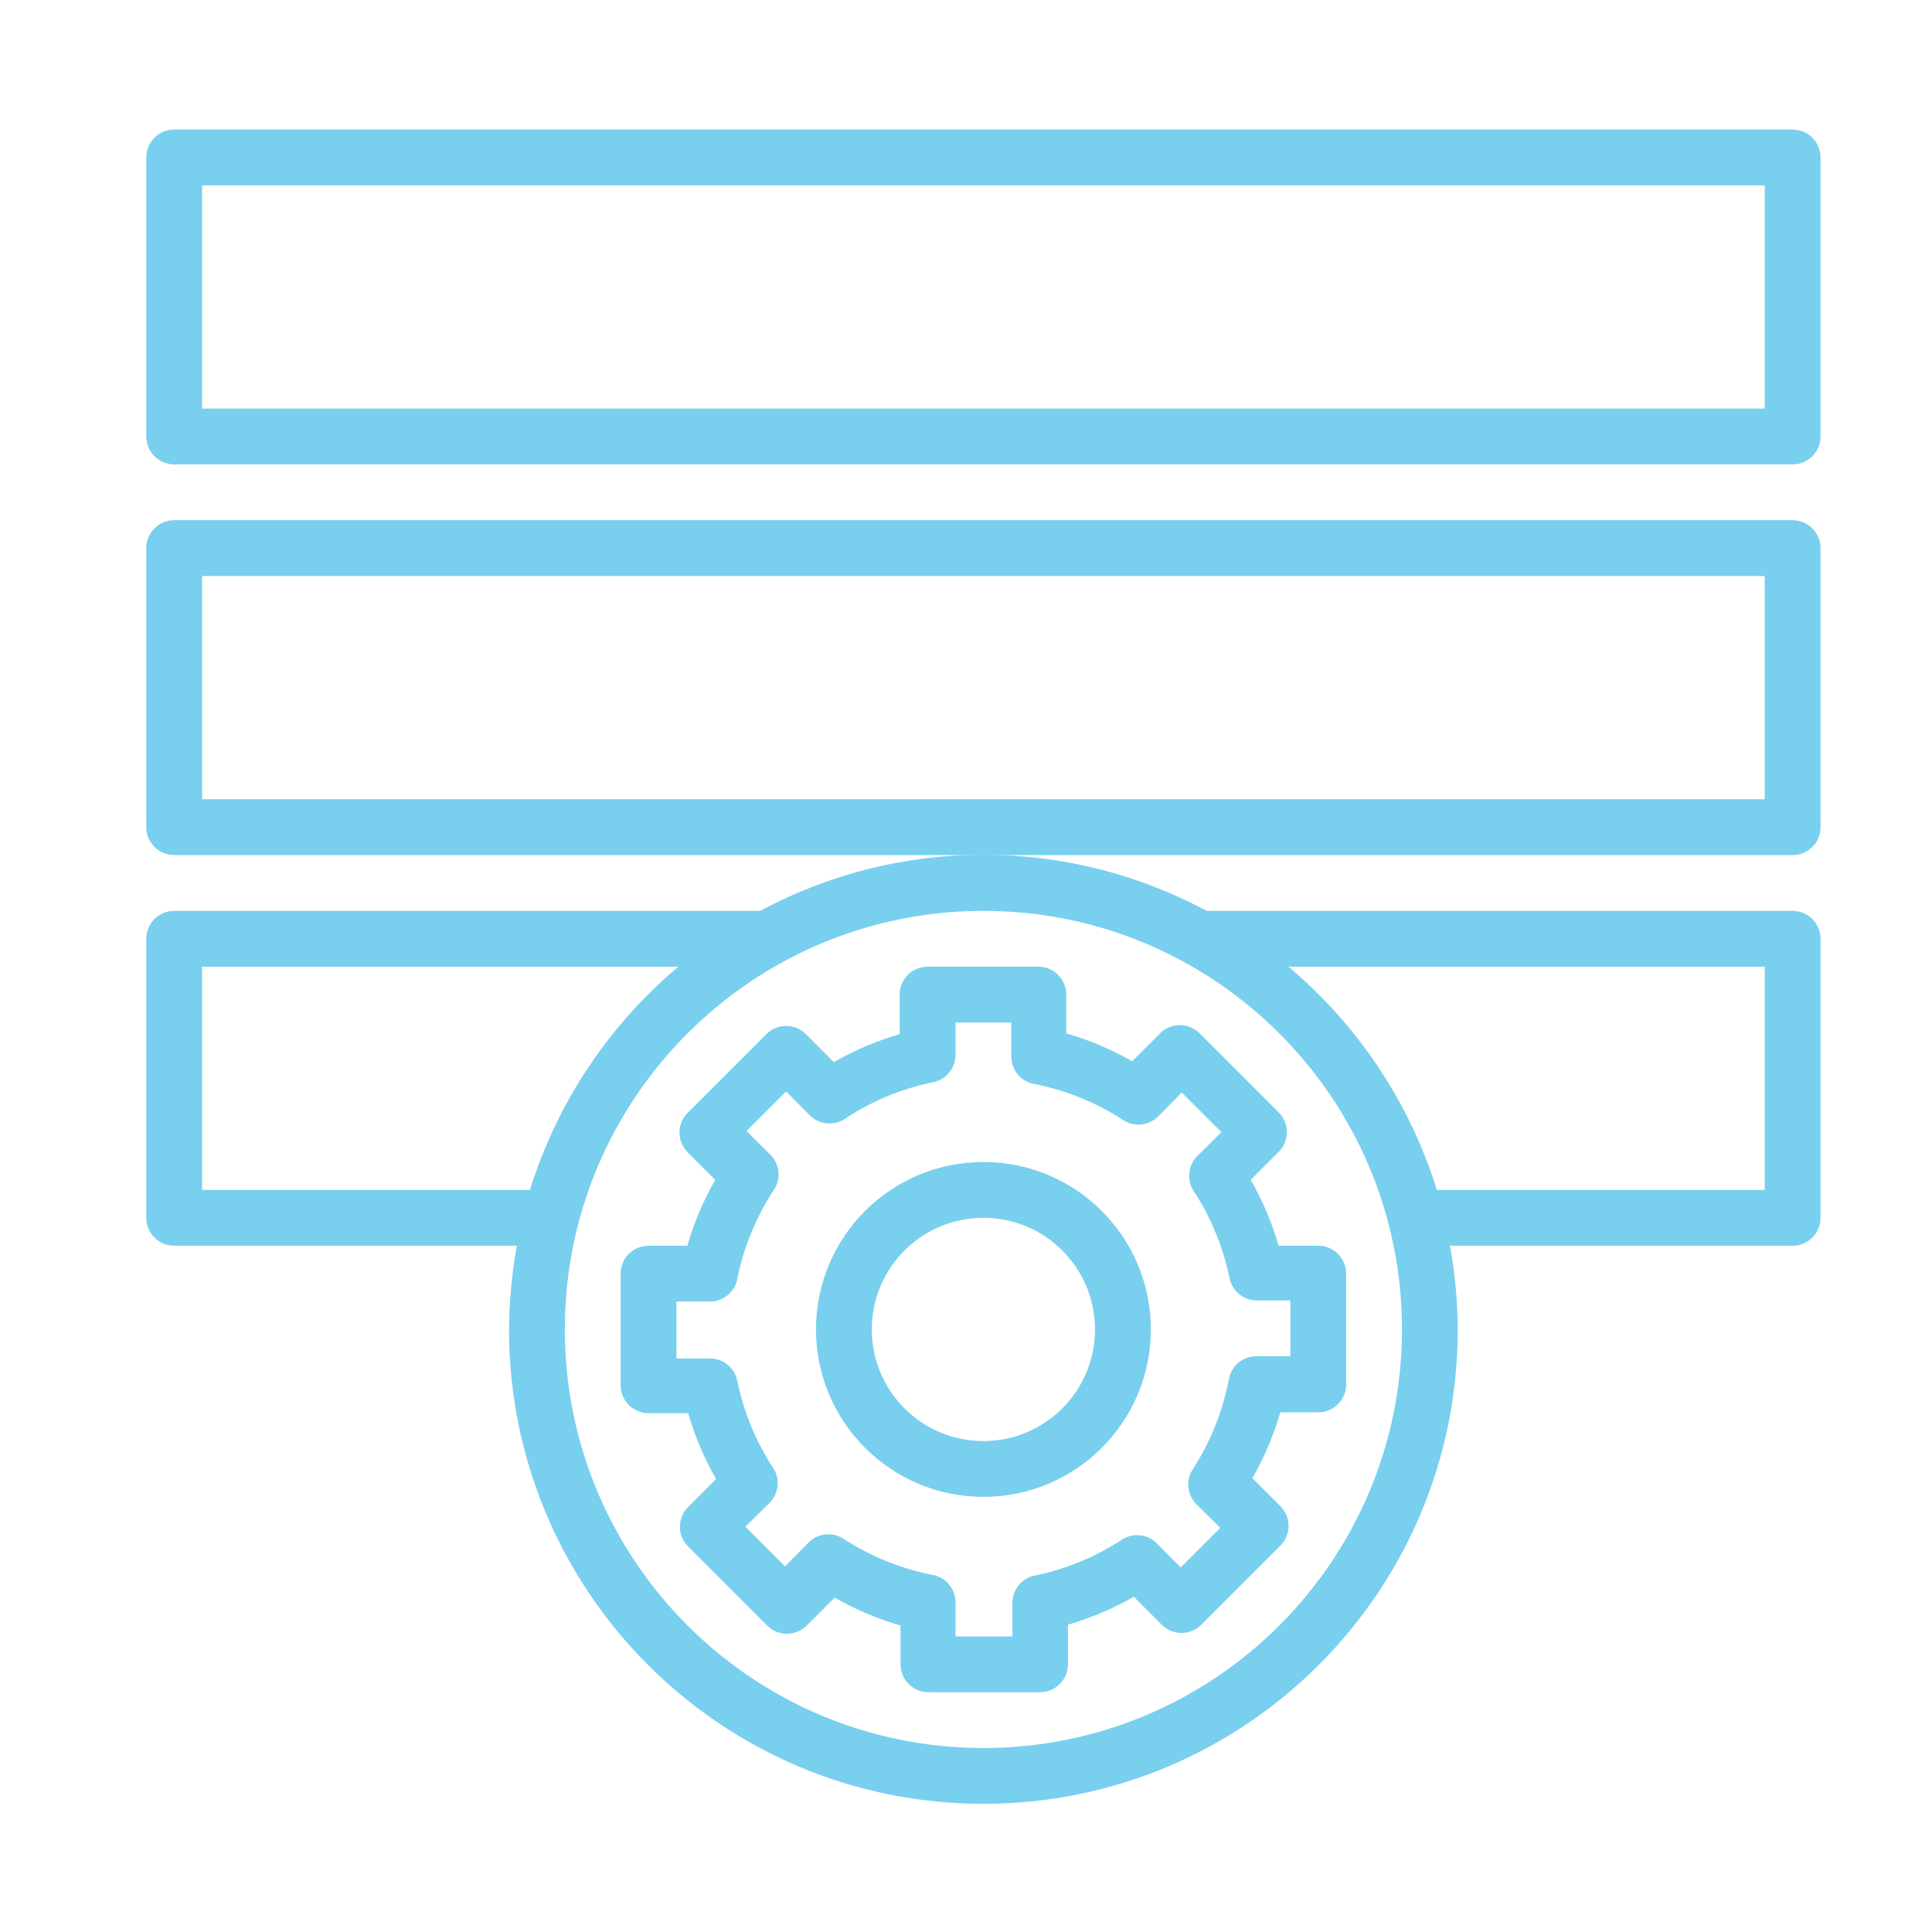 <?xml version="1.0" encoding="utf-8"?>
<!-- Generator: Adobe Illustrator 15.0.0, SVG Export Plug-In  -->
<!DOCTYPE svg PUBLIC "-//W3C//DTD SVG 1.1//EN" "http://www.w3.org/Graphics/SVG/1.1/DTD/svg11.dtd">
<svg version="1.1"
	 xmlns="http://www.w3.org/2000/svg" xmlns:xlink="http://www.w3.org/1999/xlink" xmlns:a="http://ns.adobe.com/AdobeSVGViewerExtensions/3.0/"
	 x="0px" y="0px" width="130px" height="130px" viewBox="-9.842 -8.717 130 130" enable-background="new -9.842 -8.717 130 130"
	 xml:space="preserve">
<defs>
</defs>
<path fill="#79cfee" d="M110.781,0H1.878C0.841,0,0,0.841,0,1.878v18.776c0,1.037,0.841,1.878,1.878,1.878h108.903
	c1.036,0,1.877-0.841,1.877-1.878V1.878C112.658,0.841,111.817,0,110.781,0z M108.902,18.776H3.755V3.755h105.147V18.776z"/>
<path fill="#79cfee" d="M110.781,26.287H1.878C0.841,26.287,0,27.127,0,28.165v18.776c0,1.038,0.841,1.877,1.878,1.877h108.903
	c1.036,0,1.877-0.84,1.877-1.877V28.165C112.658,27.127,111.817,26.287,110.781,26.287z M108.902,45.063H3.755V30.042h105.147
	V45.063z"/>
<path fill="#79cfee" d="M1.878,52.574C0.841,52.574,0,53.414,0,54.452v18.775c0,1.037,0.841,1.878,1.878,1.878h23.057
	c-0.337,1.858-0.513,3.744-0.526,5.633c0,17.629,14.291,31.92,31.919,31.92c17.629,0,31.92-14.291,31.92-31.92
	c-0.012-1.889-0.188-3.774-0.525-5.633h23.058c1.036,0,1.877-0.841,1.877-1.878V54.452c0-1.038-0.841-1.878-1.877-1.878H71.35
	c-9.381-5.035-20.661-5.035-30.042,0H1.878z M3.755,71.35V56.329h32.051c-4.698,3.948-8.166,9.161-9.989,15.021H3.755z
	 M108.902,56.329V71.35H86.84c-1.823-5.86-5.29-11.073-9.989-15.021H108.902z M84.494,80.738c0,15.555-12.609,28.164-28.165,28.164
	c-15.555,0-28.164-12.609-28.164-28.164s12.609-28.164,28.164-28.164C71.884,52.574,84.494,65.183,84.494,80.738z"/>
<path fill="#79cfee" d="M36.407,68.796l1.877,1.878c-0.8,1.396-1.43,2.885-1.877,4.431h-2.61c-1.037,0-1.878,0.84-1.878,1.878v7.511
	c0,1.036,0.841,1.877,1.878,1.877h2.666c0.448,1.547,1.078,3.035,1.878,4.432l-1.878,1.877c-0.736,0.73-0.741,1.921-0.011,2.655
	c0.004,0.005,0.008,0.008,0.011,0.011l5.313,5.314c0.731,0.737,1.919,0.741,2.656,0.013c0.004-0.006,0.007-0.009,0.011-0.013
	l1.878-1.877c1.396,0.8,2.884,1.429,4.431,1.877v2.609c0,1.038,0.84,1.879,1.877,1.879h7.51c1.038,0,1.878-0.841,1.878-1.879v-2.666
	c1.546-0.447,3.035-1.077,4.432-1.877l1.877,1.877c0.729,0.737,1.92,0.741,2.654,0.013c0.005-0.006,0.008-0.009,0.013-0.013
	l5.313-5.313c0.736-0.729,0.742-1.92,0.012-2.654c-0.006-0.004-0.009-0.009-0.012-0.012l-1.878-1.878
	c0.8-1.396,1.43-2.885,1.878-4.431h2.554c1.036,0,1.877-0.84,1.877-1.878v-7.454c0-1.038-0.841-1.878-1.877-1.878h-2.667
	c-0.448-1.546-1.077-3.035-1.877-4.431l1.877-1.878c0.736-0.729,0.742-1.92,0.012-2.654c-0.004-0.005-0.009-0.008-0.012-0.013
	l-5.313-5.313c-0.729-0.737-1.92-0.741-2.654-0.013c-0.005,0.006-0.008,0.009-0.012,0.013l-1.878,1.877
	c-1.396-0.8-2.884-1.43-4.432-1.877v-2.61c0-1.037-0.84-1.878-1.877-1.878h-7.455c-1.037,0-1.877,0.841-1.877,1.878v2.666
	c-1.546,0.448-3.034,1.078-4.431,1.878l-1.877-1.878c-0.731-0.736-1.919-0.742-2.655-0.012c-0.004,0.004-0.007,0.009-0.011,0.012
	l-5.314,5.313C35.704,66.914,35.704,68.069,36.407,68.796z M39.768,77.359c0.424-2.143,1.259-4.184,2.46-6.009
	c0.497-0.741,0.402-1.731-0.226-2.366l-1.615-1.596l2.667-2.667l1.596,1.615c0.635,0.628,1.625,0.724,2.366,0.226
	c1.802-1.192,3.816-2.026,5.933-2.46c0.889-0.181,1.521-0.972,1.503-1.877v-2.141h3.755v2.253c-0.019,0.906,0.613,1.697,1.503,1.877
	c2.139,0.414,4.179,1.235,6.008,2.423c0.742,0.498,1.73,0.402,2.366-0.226l1.595-1.615l2.667,2.667l-1.615,1.596
	c-0.613,0.604-0.736,1.55-0.301,2.291c1.192,1.803,2.026,3.816,2.46,5.934c0.181,0.888,0.972,1.521,1.878,1.502h2.216v3.755h-2.254
	c-0.905-0.02-1.696,0.613-1.877,1.502c-0.404,2.167-1.226,4.233-2.423,6.084c-0.496,0.741-0.401,1.73,0.226,2.365l1.615,1.596
	l-2.666,2.666l-1.596-1.613c-0.605-0.614-1.549-0.738-2.291-0.301c-1.803,1.192-3.816,2.026-5.934,2.46
	c-0.889,0.18-1.521,0.971-1.503,1.877v2.216h-3.829v-2.253c0.019-0.906-0.614-1.697-1.503-1.878
	c-2.14-0.413-4.179-1.234-6.008-2.422c-0.742-0.498-1.731-0.403-2.366,0.226l-1.596,1.613l-2.666-2.666l1.614-1.596
	c0.614-0.604,0.737-1.549,0.301-2.29c-1.192-1.803-2.027-3.816-2.46-5.934c-0.181-0.889-0.971-1.521-1.878-1.502h-2.215v-3.83h2.252
	C38.821,78.861,39.59,78.233,39.768,77.359z"/>
<path fill="#79cfee" d="M56.329,92.003c6.223,0,11.266-5.043,11.266-11.266c0-6.222-5.043-11.266-11.266-11.266
	c-6.222,0-11.266,5.044-11.266,11.266C45.063,86.96,50.107,92.003,56.329,92.003z M56.329,73.227c4.147,0,7.511,3.364,7.511,7.511
	c0,4.147-3.363,7.511-7.511,7.511s-7.51-3.363-7.51-7.511C48.818,76.591,52.181,73.227,56.329,73.227z"/>
</svg>
